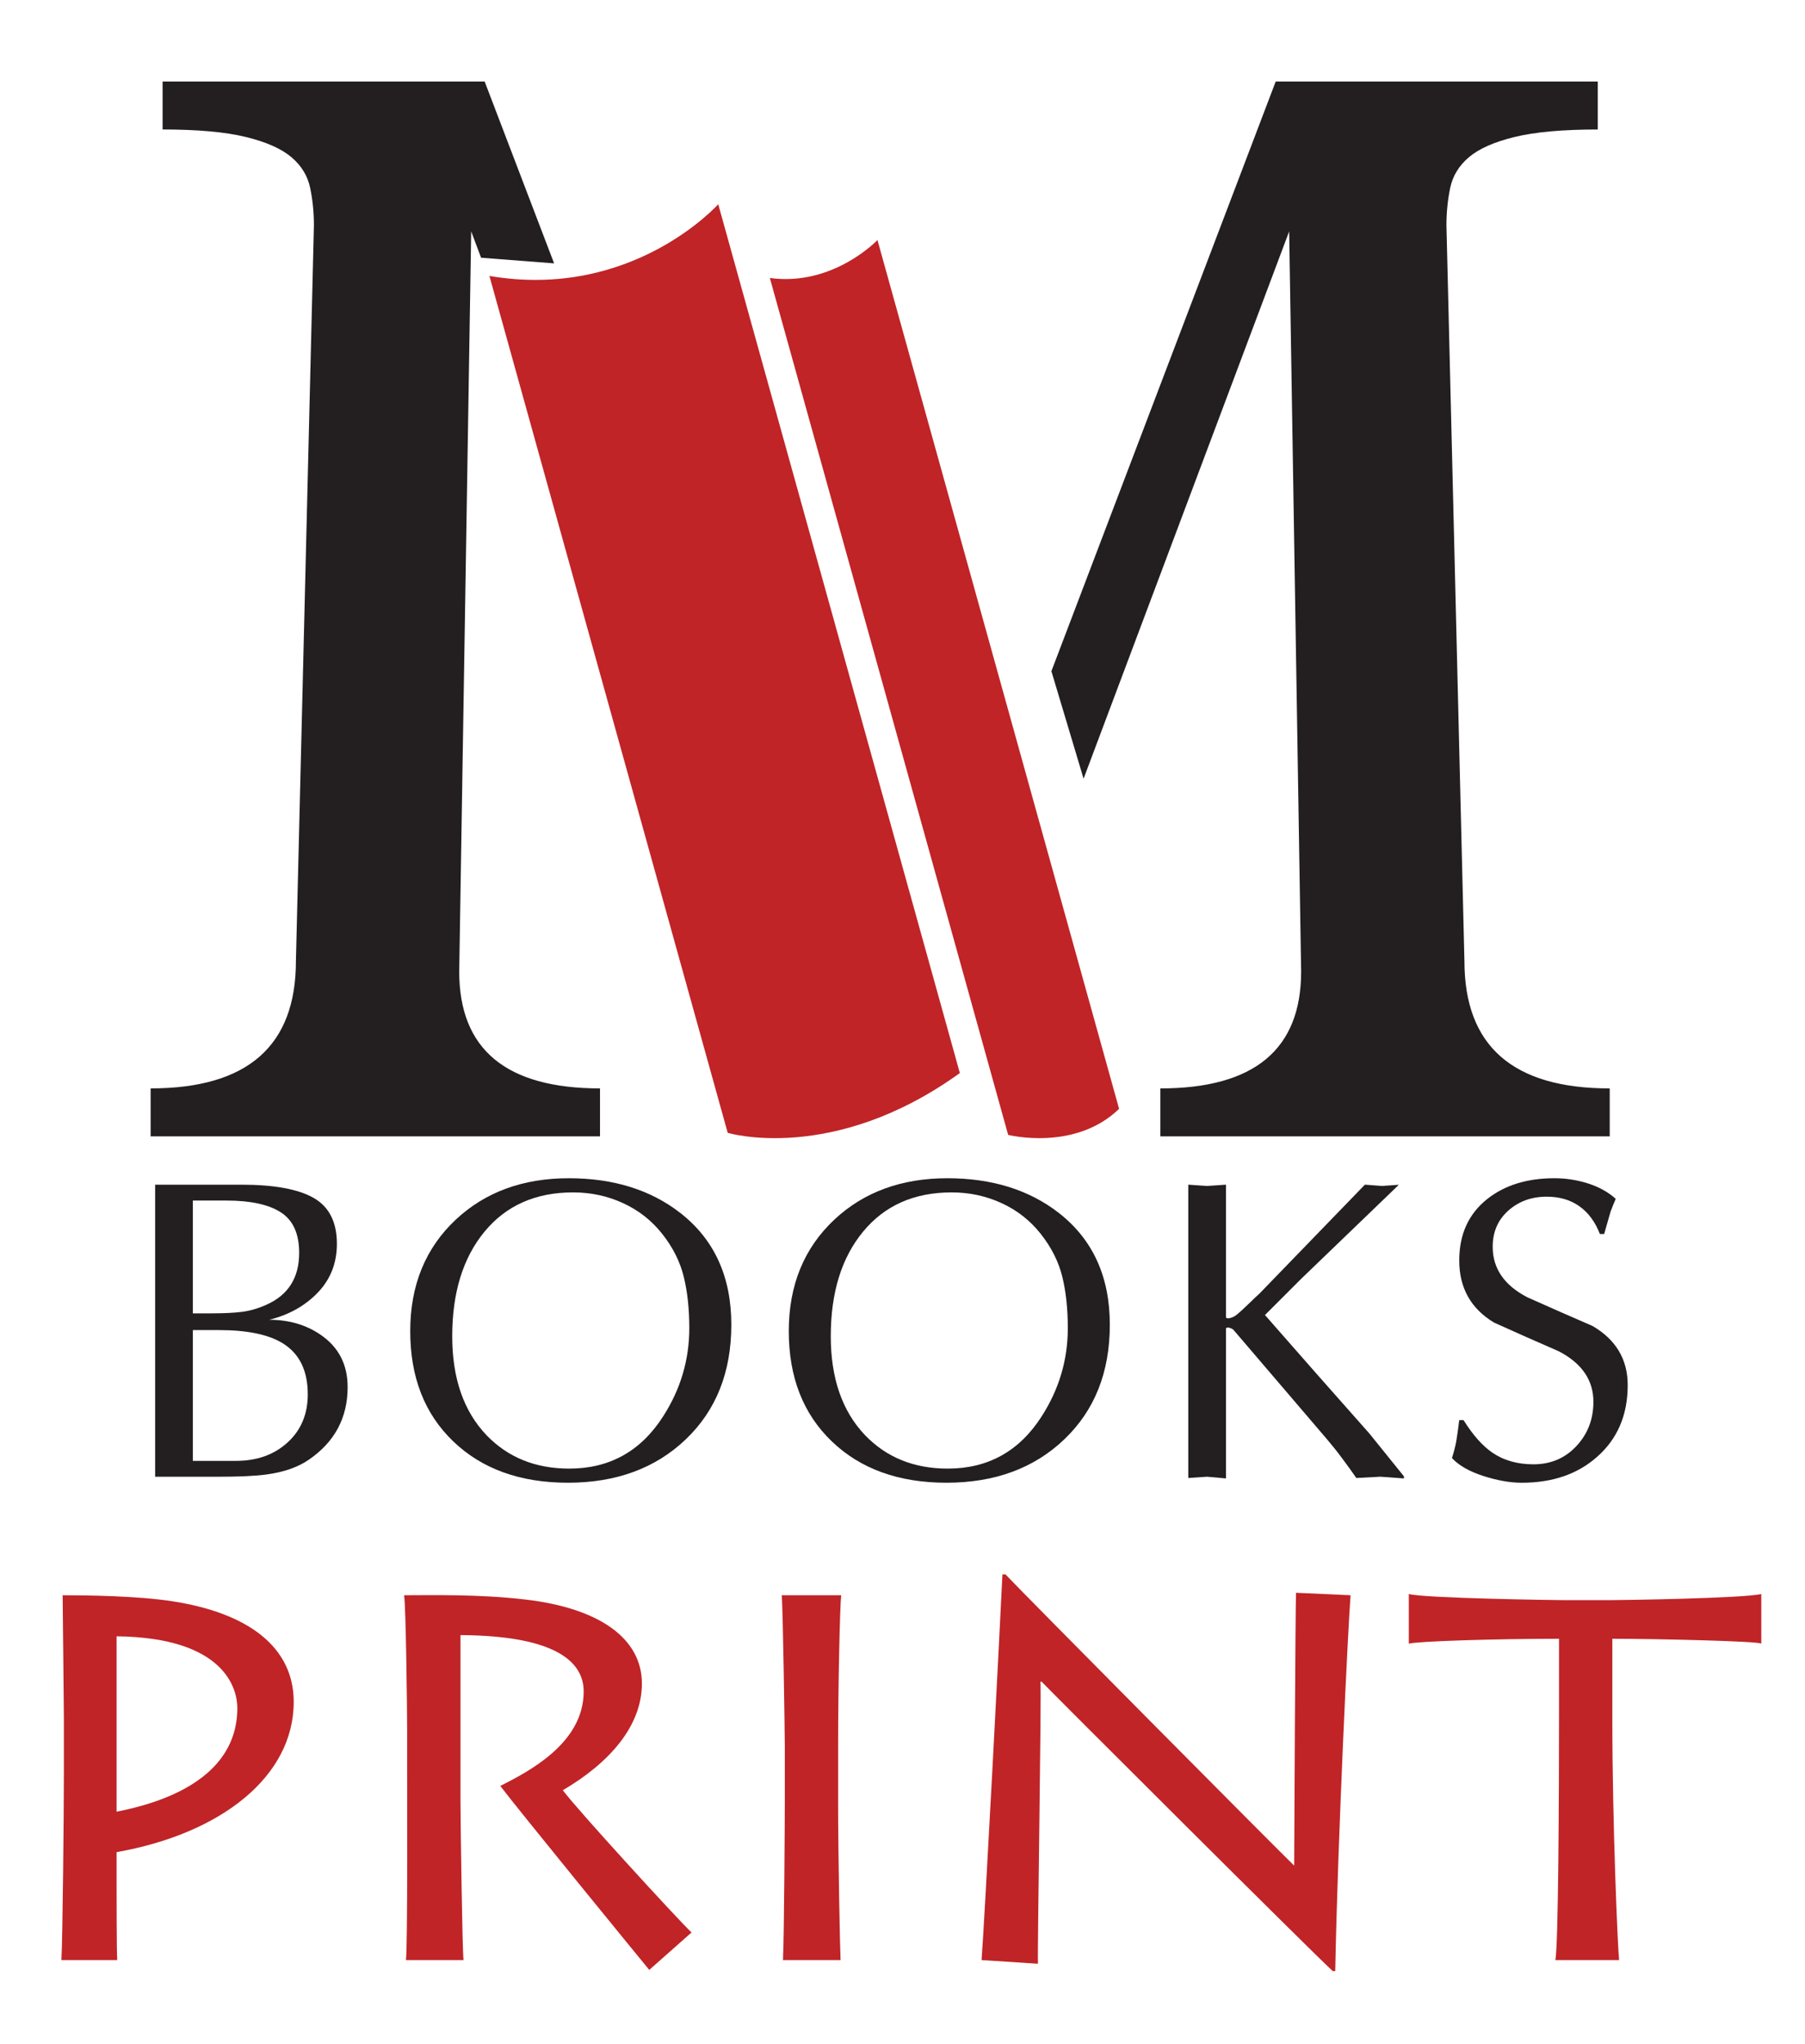 <?xml version="1.0" encoding="utf-8"?>
<!-- Generator: Adobe Illustrator 16.0.0, SVG Export Plug-In . SVG Version: 6.00 Build 0)  -->
<!DOCTYPE svg PUBLIC "-//W3C//DTD SVG 1.1//EN" "http://www.w3.org/Graphics/SVG/1.1/DTD/svg11.dtd">
<svg version="1.1" id="Layer_1" xmlns="http://www.w3.org/2000/svg" xmlns:xlink="http://www.w3.org/1999/xlink" x="0px" y="0px"
	 width="106px" height="120px" viewBox="0 0 106 120" enable-background="new 0 0 106 120" xml:space="preserve">
<g>
	<g>
		<g>
			<path fill="#231F20" d="M61.744,39.402L74.916,4.786h18.913v2.816c-2.054,0-3.68,0.146-4.882,0.439
				c-1.203,0.294-2.097,0.689-2.683,1.188c-0.588,0.498-0.955,1.1-1.1,1.803c-0.147,0.705-0.221,1.438-0.221,2.199l1.057,43.188
				c0,4.984,2.842,7.476,8.532,7.476v2.815h-26.39v-2.815c5.512,0,8.268-2.288,8.268-6.859l-0.703-43.452L64.143,44.358
				l-0.509,1.355"/>
		</g>
		<g>
			<path fill="#231F20" d="M28.252,15.13l-0.581-1.547l-0.703,43.452c0,4.571,2.756,6.859,8.268,6.859v2.815H8.846v-2.815
				c5.69,0,8.532-2.491,8.532-7.476l1.057-43.188c0-0.762-0.073-1.494-0.221-2.199c-0.145-0.703-0.512-1.305-1.1-1.803
				c-0.586-0.498-1.479-0.894-2.683-1.188c-1.202-0.293-2.828-0.439-4.882-0.439V4.786h18.913l3.5,9.162l0.578,1.513L28.252,15.13z"
				/>
		</g>
		<path fill="#C02427" d="M28.741,16.199l13.994,50.304c0,0,6.174,1.863,13.633-3.51L42.179,11.989
			C42.179,11.989,37.149,17.63,28.741,16.199z"/>
		<path fill="#C02427" d="M45.21,16.319l13.994,50.303c0,0,3.91,0.992,6.516-1.527l-14.19-51.004
			C51.529,14.091,48.936,16.829,45.21,16.319z"/>
		<g>
			<path fill="#231F20" d="M9.111,86.691V69.546h5.06c1.93,0,3.348,0.262,4.254,0.781c0.906,0.521,1.359,1.419,1.359,2.693
				c0,1.125-0.373,2.077-1.119,2.858c-0.748,0.78-1.699,1.313-2.857,1.599c1.158,0,2.164,0.293,3.021,0.881
				c1.057,0.723,1.586,1.746,1.586,3.07c0,1.797-0.756,3.215-2.266,4.255c-0.655,0.453-1.503,0.747-2.543,0.882
				c-0.639,0.084-1.561,0.126-2.77,0.126H9.111z M11.326,70.478v6.621h1.104c0.719,0,1.311-0.029,1.779-0.087
				c0.468-0.06,0.944-0.198,1.43-0.415c1.287-0.57,1.93-1.586,1.93-3.047c0-1.124-0.359-1.918-1.078-2.381
				c-0.719-0.461-1.779-0.691-3.184-0.691H11.326z M11.326,78.081v7.68h2.519c1.24,0,2.256-0.361,3.045-1.084
				c0.789-0.721,1.184-1.662,1.184-2.82c0-1.392-0.486-2.391-1.461-2.994c-0.838-0.521-2.088-0.781-3.75-0.781H11.326z"/>
			<path fill="#231F20" d="M33.354,87.043c-2.803,0-5.048-0.808-6.734-2.425c-1.688-1.617-2.529-3.775-2.529-6.474
				s0.896-4.886,2.693-6.563c1.729-1.609,3.936-2.413,6.621-2.413c2.619,0,4.8,0.679,6.546,2.037
				c1.997,1.557,2.996,3.744,2.996,6.561c0,2.783-0.891,5.025-2.669,6.725C38.499,86.192,36.19,87.043,33.354,87.043z
				 M40.479,77.968c0-1.139-0.109-2.148-0.328-3.027c-0.217-0.881-0.637-1.715-1.258-2.502s-1.389-1.391-2.305-1.81
				c-0.914-0.421-1.892-0.63-2.932-0.63c-2.199,0-3.932,0.768-5.199,2.301s-1.9,3.582-1.9,6.146c0,2.463,0.671,4.398,2.014,5.807
				c1.259,1.307,2.879,1.961,4.859,1.961c2.367,0,4.204-1.022,5.514-3.068C39.968,81.554,40.479,79.829,40.479,77.968z"/>
			<path fill="#231F20" d="M55.583,87.043c-2.801,0-5.046-0.808-6.732-2.425c-1.688-1.617-2.529-3.775-2.529-6.474
				s0.896-4.886,2.693-6.563c1.729-1.609,3.936-2.413,6.62-2.413c2.617,0,4.8,0.679,6.546,2.037
				c1.996,1.557,2.994,3.744,2.994,6.561c0,2.783-0.889,5.025-2.668,6.725C60.729,86.192,58.419,87.043,55.583,87.043z
				 M62.708,77.968c0-1.139-0.109-2.148-0.326-3.027c-0.219-0.881-0.639-1.715-1.26-2.502c-0.62-0.787-1.389-1.391-2.303-1.81
				c-0.916-0.421-1.893-0.63-2.934-0.63c-2.199,0-3.931,0.768-5.197,2.301c-1.268,1.533-1.9,3.582-1.9,6.146
				c0,2.463,0.67,4.398,2.014,5.807c1.259,1.307,2.877,1.961,4.857,1.961c2.366,0,4.205-1.022,5.514-3.068
				C62.196,81.554,62.708,79.829,62.708,77.968z"/>
			<path fill="#231F20" d="M82.149,69.551l-5.709,5.495l-2.154,2.152c2.031,2.322,4.072,4.637,6.121,6.943l2.039,2.525v0.125
				l-1.385-0.101l-1.41,0.075c-0.268-0.387-0.549-0.777-0.844-1.17c-0.293-0.395-0.592-0.768-0.893-1.121l-5.49-6.42
				c-0.084-0.067-0.191-0.107-0.326-0.125c-0.066,0.018-0.102,0.033-0.102,0.05v8.812l-1.107-0.101l-1.107,0.075V69.546l1.107,0.076
				l1.107-0.076v7.779c0.018,0.068,0.098,0.085,0.239,0.051c0.144-0.033,0.281-0.105,0.415-0.215
				c0.135-0.107,0.412-0.363,0.832-0.767c0.151-0.151,0.311-0.304,0.479-0.453l6.193-6.396l1.01,0.076L82.149,69.551z"/>
			<path fill="#231F20" d="M85.694,83.368h0.253c0.54,0.863,1.099,1.495,1.672,1.895c0.677,0.467,1.485,0.699,2.433,0.699
				c1.013,0,1.854-0.356,2.521-1.068c0.667-0.713,1.001-1.58,1.001-2.602c0-1.273-0.68-2.264-2.039-2.968
				c-1.275-0.554-2.543-1.114-3.801-1.685c-1.359-0.82-2.039-2.035-2.039-3.644c0-1.542,0.553-2.749,1.66-3.62
				c1.023-0.805,2.334-1.207,3.929-1.207c0.671,0,1.325,0.101,1.964,0.303c0.638,0.201,1.184,0.502,1.637,0.906
				c-0.117,0.268-0.219,0.52-0.304,0.754c-0.016,0.052-0.142,0.488-0.376,1.31h-0.252c-0.27-0.704-0.668-1.245-1.197-1.624
				c-0.527-0.377-1.17-0.566-1.925-0.566c-0.891,0-1.641,0.273-2.253,0.816c-0.614,0.546-0.919,1.254-0.919,2.125
				c0,1.273,0.68,2.264,2.039,2.967c1.274,0.57,2.55,1.131,3.827,1.684c1.375,0.805,2.063,1.961,2.063,3.469
				c0,1.762-0.604,3.168-1.813,4.224c-1.142,1.007-2.61,1.508-4.406,1.508c-0.688,0-1.444-0.133-2.266-0.399
				c-0.821-0.266-1.435-0.616-1.837-1.051c0.119-0.365,0.205-0.703,0.258-1.012S85.634,83.868,85.694,83.368z"/>
		</g>
	</g>
	<g>
		<path fill="#C02427" d="M3.607,115.065c0.072-1.332,0.144-8.675,0.144-10.87v-3.348c0-0.721-0.072-6.731-0.072-7.199
			c1.368,0,4.428,0.035,6.479,0.359c4.392,0.684,7.091,2.664,7.091,5.903c0,4.392-4.283,7.739-10.402,8.819v1.728
			c0,0.612,0,3.96,0.036,4.607H3.607z M6.847,106.354c3.887-0.756,7.091-2.556,7.091-6.083c0-1.116-0.72-4.14-7.091-4.212V106.354z"
			/>
		<path fill="#C02427" d="M27.042,105.707c0,1.151,0.108,8.891,0.18,9.358h-3.384c0.108-0.72,0.072-10.438,0.072-11.087v-2.483
			c0-0.937-0.072-7.271-0.18-7.847c1.548,0,4.392-0.072,7.127,0.252c4.319,0.504,6.839,2.268,6.839,4.932
			c0,2.52-1.944,4.679-4.644,6.263c0.828,1.116,6.624,7.451,7.559,8.351l-2.483,2.196c-0.36-0.433-7.775-9.503-8.747-10.799
			c1.62-0.828,4.896-2.483,4.896-5.544c0-1.439-1.116-3.275-7.235-3.311V105.707z"/>
		<path fill="#C02427" d="M49.219,105.814c0,3.06,0.108,8.531,0.144,9.251h-3.383c0.072-1.332,0.108-8.495,0.108-9.286v-3.313
			c0-0.539-0.108-8.099-0.18-8.818h3.492c-0.072,0.539-0.18,5.184-0.18,8.854V105.814z"/>
		<path fill="#C02427" d="M57.643,115.065c0.18-2.304,1.08-19.474,1.225-22.642h0.18c0.936,1.008,15.945,16.127,16.953,17.098
			c0-0.863,0.072-15.01,0.108-16.018l3.204,0.145c-0.145,1.836-0.756,14.361-0.9,22.064h-0.145
			c-0.936-0.828-16.701-16.558-17.098-16.989h-0.071c0.071,0.575-0.181,15.55-0.144,16.558L57.643,115.065z"/>
		<path fill="#C02427" d="M91.338,115.065c0.18-0.792,0.217-9.719,0.217-14.578v-4.284c-3.709,0-8.352,0.145-8.82,0.289v-2.916
			c0.937,0.252,8.676,0.359,9.035,0.359h2.88c0.612,0,7.739-0.107,8.783-0.359v2.916c-0.072-0.145-6.12-0.289-8.747-0.289v4.752
			c0,6.228,0.324,13.498,0.396,14.11H91.338z"/>
	</g>
</g>
<g>
</g>
<g>
</g>
<g>
</g>
<g>
</g>
<g>
</g>
<g>
</g>
</svg>
